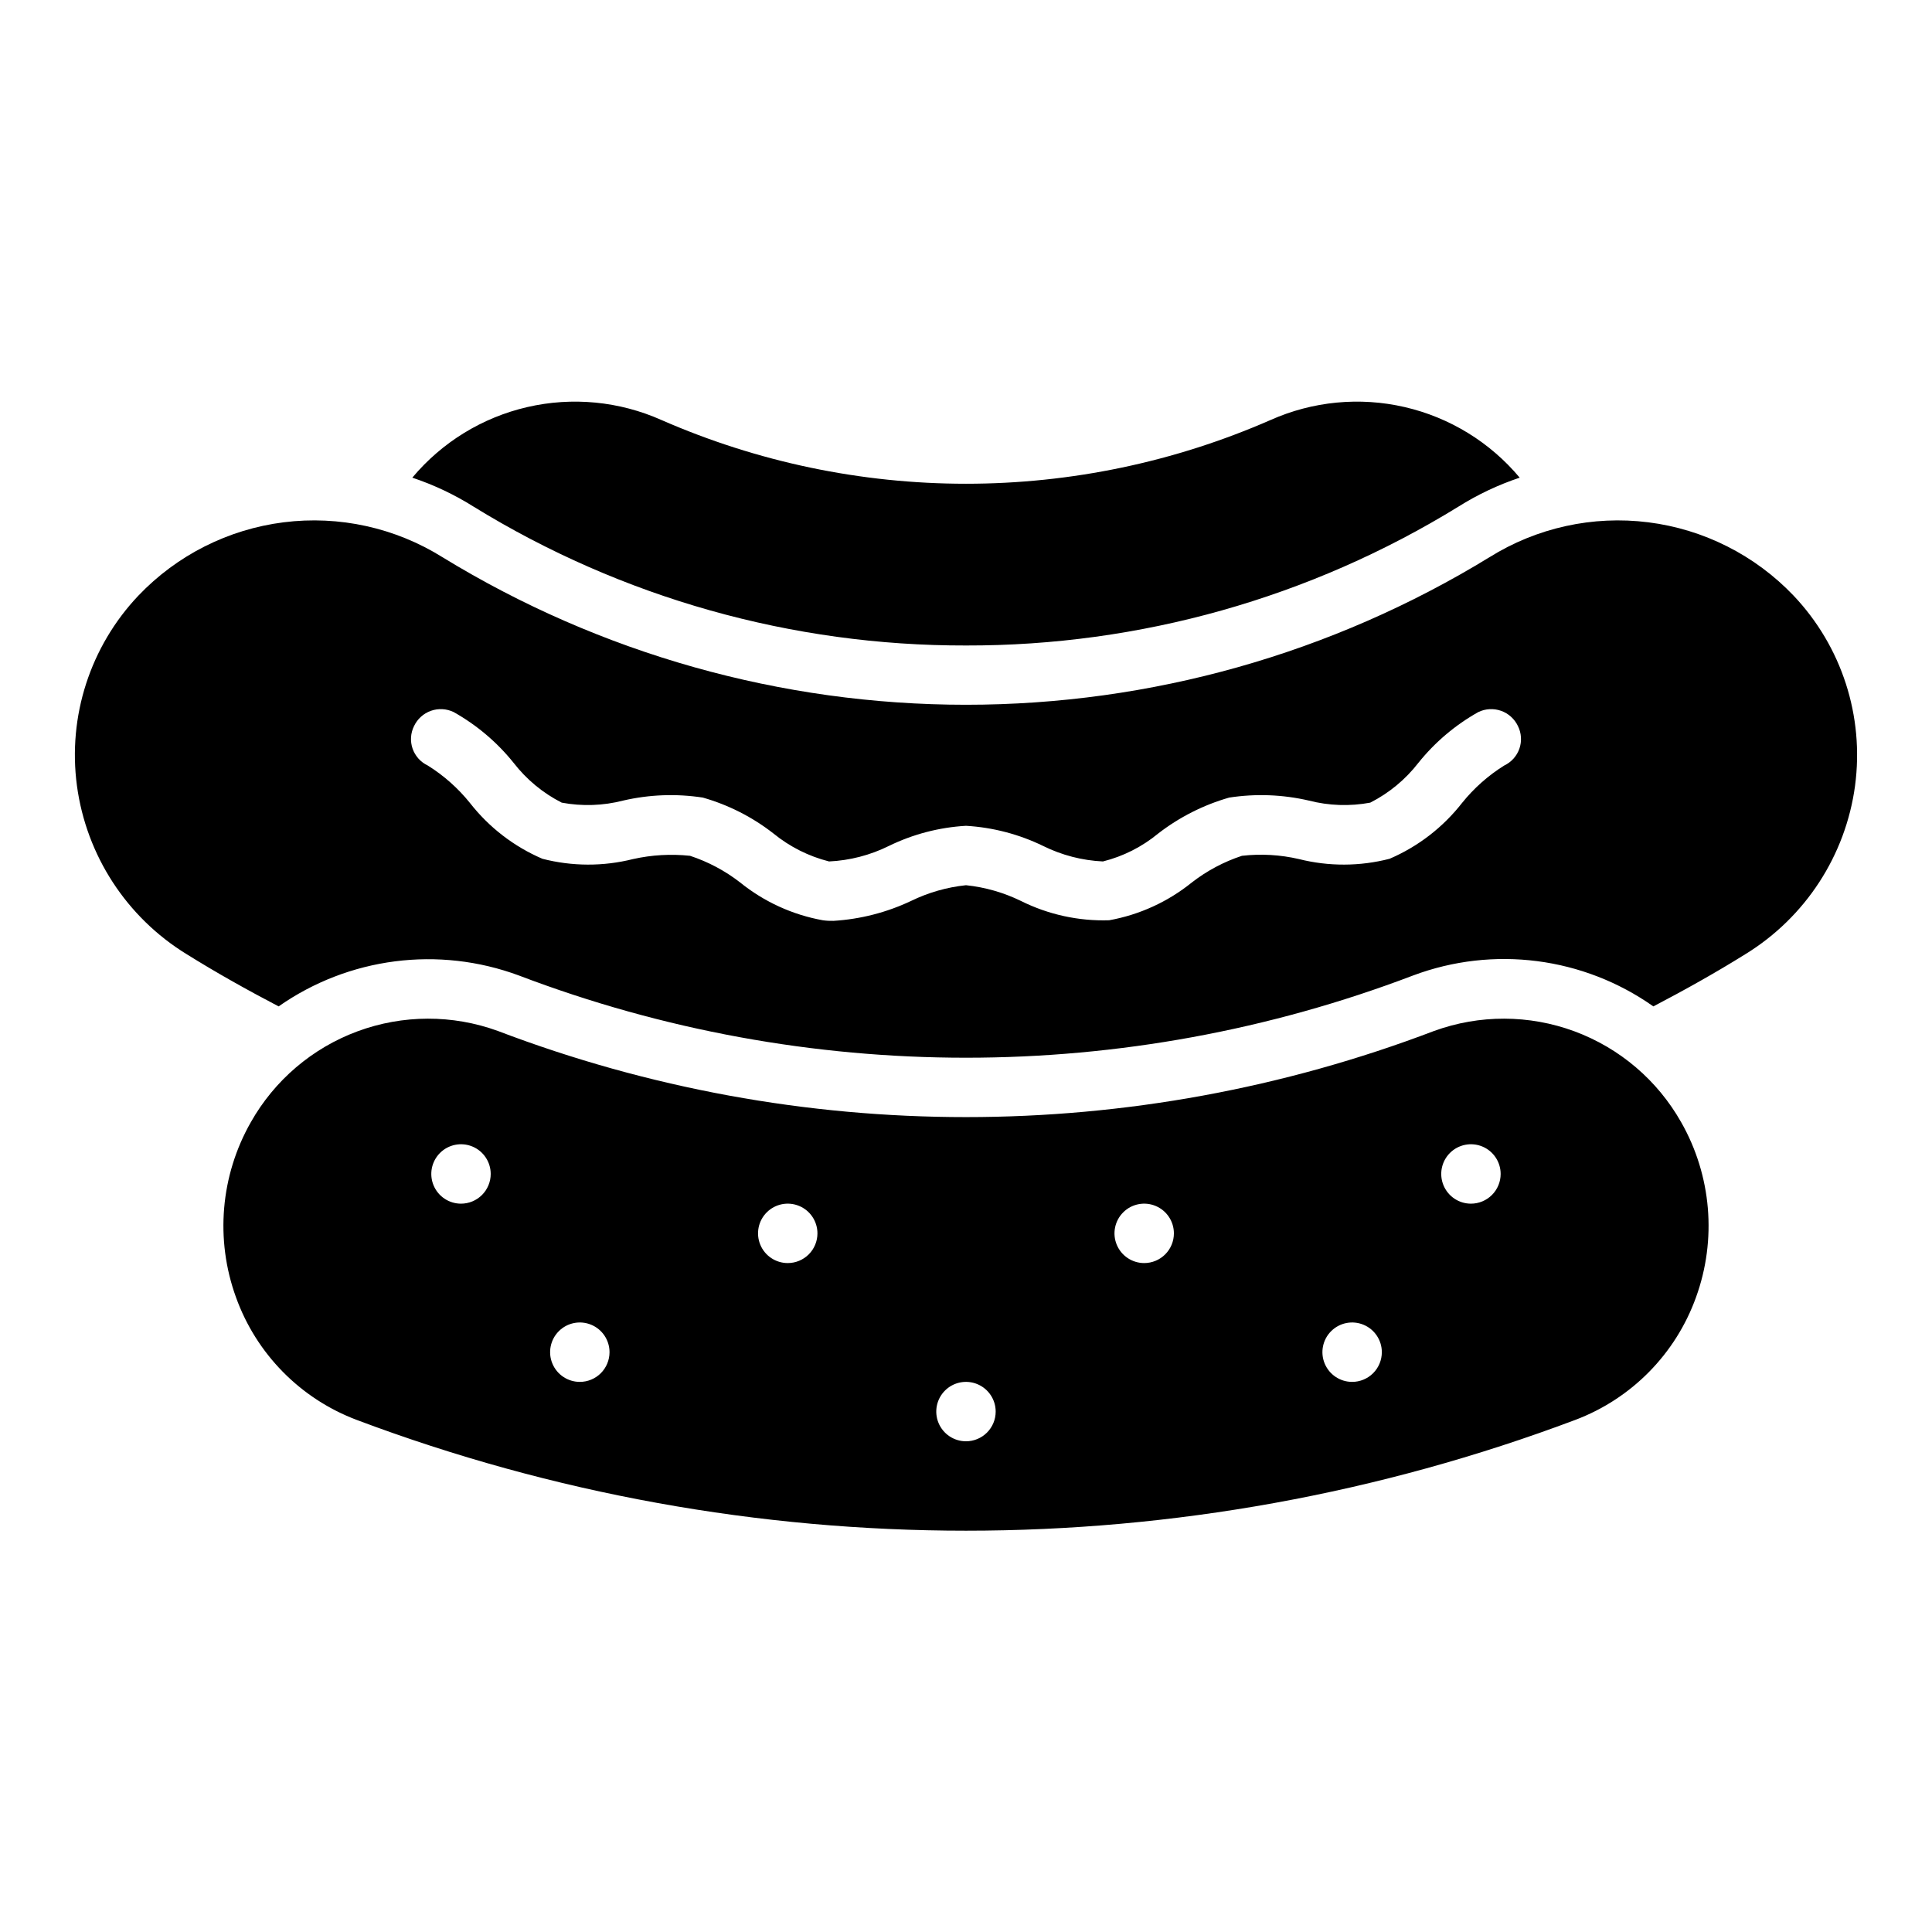 <?xml version="1.0" encoding="UTF-8"?>
<!-- Uploaded to: SVG Repo, www.svgrepo.com, Generator: SVG Repo Mixer Tools -->
<svg fill="#000000" width="800px" height="800px" version="1.1" viewBox="144 144 512 512" xmlns="http://www.w3.org/2000/svg">
 <path d="m269.56 278.3c-5.102-3.215-10.574-5.805-16.293-7.715 7.848-9.383 18.543-15.949 30.461-18.703 11.918-2.758 24.41-1.551 35.582 3.434 25.445 11.133 52.918 16.883 80.691 16.883s55.242-5.75 80.688-16.883c11.172-4.984 23.664-6.191 35.582-3.434 11.918 2.754 22.613 9.32 30.465 18.703-5.723 1.91-11.195 4.5-16.297 7.715-39.219 24.137-84.387 36.863-130.44 36.762-46.051 0.102-91.223-12.625-130.44-36.762zm366.05 73.918c-2.492 18.484-13.156 34.871-29.051 44.637-7.949 4.961-16.137 9.523-24.402 13.855v-0.004c-18.566-13.098-42.41-16.164-63.684-8.188-76.312 29.051-160.64 29.051-236.95 0-21.285-7.894-45.09-4.836-63.684 8.188-8.266-4.328-16.453-8.895-24.402-13.855v0.004c-15.891-9.766-26.555-26.152-29.047-44.637-2.465-18.395 3.523-36.914 16.293-50.379 10.215-10.715 23.812-17.574 38.496-19.426 14.688-1.852 29.562 1.426 42.113 9.27 41.75 25.559 89.754 39.086 138.71 39.086s96.953-13.527 138.7-39.086c12.551-7.844 27.426-11.121 42.113-9.27 14.684 1.852 28.281 8.711 38.496 19.426 12.77 13.465 18.758 31.984 16.297 50.379zm-89.348-15.824c-0.895-1.879-2.504-3.328-4.469-4.023-1.965-0.691-4.125-0.574-6.004 0.324-6.113 3.426-11.512 7.996-15.898 13.461-3.422 4.418-7.777 8.02-12.754 10.551-5.406 1.012-10.969 0.824-16.297-0.551-6.918-1.602-14.078-1.867-21.094-0.789-6.82 1.953-13.207 5.188-18.816 9.527-4.269 3.523-9.27 6.051-14.641 7.398-5.5-0.258-10.887-1.652-15.824-4.094-6.402-3.117-13.359-4.934-20.465-5.352-7.113 0.406-14.07 2.227-20.469 5.352-4.934 2.441-10.324 3.836-15.824 4.094-5.387-1.359-10.414-3.887-14.719-7.398-5.574-4.356-11.934-7.59-18.734-9.527-7.019-1.078-14.18-0.812-21.098 0.789-5.328 1.375-10.891 1.562-16.297 0.551-4.977-2.531-9.332-6.133-12.75-10.551-4.391-5.465-9.789-10.035-15.902-13.461-1.879-0.898-4.039-1.016-6.004-0.324-1.965 0.695-3.57 2.144-4.469 4.023-0.934 1.867-1.074 4.027-0.395 6 0.684 1.969 2.133 3.582 4.019 4.473 4.254 2.656 8.031 6.008 11.176 9.918 5.055 6.473 11.66 11.562 19.207 14.801 7.871 2.031 16.129 2.059 24.012 0.078 4.957-1.113 10.062-1.402 15.113-0.867 4.809 1.582 9.309 3.977 13.305 7.086 6.34 5.113 13.867 8.551 21.883 9.996 0.938 0.133 1.887 0.184 2.836 0.156 7.121-0.434 14.094-2.227 20.543-5.273 4.574-2.231 9.504-3.644 14.566-4.172 5.059 0.527 9.988 1.941 14.562 4.172 7.25 3.613 15.281 5.375 23.379 5.117 8.02-1.445 15.543-4.883 21.883-9.996 3.996-3.109 8.496-5.504 13.305-7.086 5.051-0.578 10.164-0.285 15.113 0.867 7.887 1.98 16.141 1.953 24.012-0.078 7.547-3.238 14.152-8.328 19.207-14.801 3.144-3.91 6.922-7.262 11.18-9.918 1.887-0.891 3.332-2.504 4.016-4.473 0.68-1.973 0.539-4.133-0.395-6zm43.281 105.03c8.031 14.137 9.465 31.082 3.918 46.367-5.387 14.988-17.07 26.859-31.969 32.488-104.1 39.16-218.89 39.16-322.99 0-14.898-5.629-26.578-17.5-31.965-32.488-5.547-15.285-4.117-32.23 3.918-46.367 6.277-11.137 16.309-19.684 28.297-24.117 11.992-4.434 25.168-4.469 37.18-0.098 79.91 30.445 168.22 30.445 248.13 0 12.016-4.371 25.188-4.336 37.18 0.098 11.988 4.438 22.016 12.98 28.297 24.117zm-315.5 13.684c0-3.184-1.918-6.055-4.859-7.273-2.941-1.215-6.328-0.543-8.578 1.707-2.254 2.254-2.926 5.637-1.707 8.578 1.219 2.945 4.086 4.863 7.273 4.863 2.086 0 4.09-0.832 5.566-2.309 1.473-1.477 2.305-3.477 2.305-5.566zm31.488 47.23v0.004c0-3.184-1.918-6.055-4.859-7.273-2.941-1.219-6.328-0.547-8.578 1.707-2.254 2.25-2.926 5.637-1.707 8.578s4.086 4.859 7.273 4.859c2.086 0 4.09-0.828 5.566-2.305 1.473-1.477 2.305-3.481 2.305-5.566zm55.105-31.488-0.004 0.004c0-3.184-1.918-6.055-4.859-7.273s-6.324-0.547-8.578 1.707c-2.25 2.25-2.926 5.637-1.707 8.578s4.09 4.859 7.273 4.859c2.09 0 4.09-0.828 5.566-2.305 1.477-1.477 2.305-3.481 2.305-5.566zm47.23 47.23v0.004c0-3.184-1.918-6.055-4.859-7.273-2.941-1.219-6.328-0.543-8.578 1.707-2.254 2.254-2.926 5.637-1.707 8.578s4.09 4.859 7.273 4.859c2.086 0 4.09-0.828 5.566-2.305 1.477-1.477 2.305-3.477 2.305-5.566zm47.23-47.23v0.004c0-3.184-1.918-6.055-4.859-7.273-2.941-1.219-6.328-0.547-8.578 1.707-2.25 2.25-2.926 5.637-1.707 8.578s4.09 4.859 7.273 4.859c2.09 0 4.09-0.828 5.566-2.305 1.477-1.477 2.305-3.481 2.305-5.566zm55.105 31.488v0.004c0-3.184-1.918-6.055-4.859-7.273s-6.328-0.547-8.578 1.707c-2.254 2.25-2.926 5.637-1.707 8.578s4.09 4.859 7.273 4.859c2.086 0 4.09-0.828 5.566-2.305 1.477-1.477 2.305-3.481 2.305-5.566zm31.488-47.23c0-3.184-1.918-6.055-4.859-7.273-2.941-1.215-6.328-0.543-8.578 1.707-2.254 2.254-2.926 5.637-1.707 8.578 1.219 2.945 4.09 4.863 7.273 4.863 2.086 0 4.09-0.832 5.566-2.309 1.477-1.477 2.305-3.477 2.305-5.566z"/>
</svg>